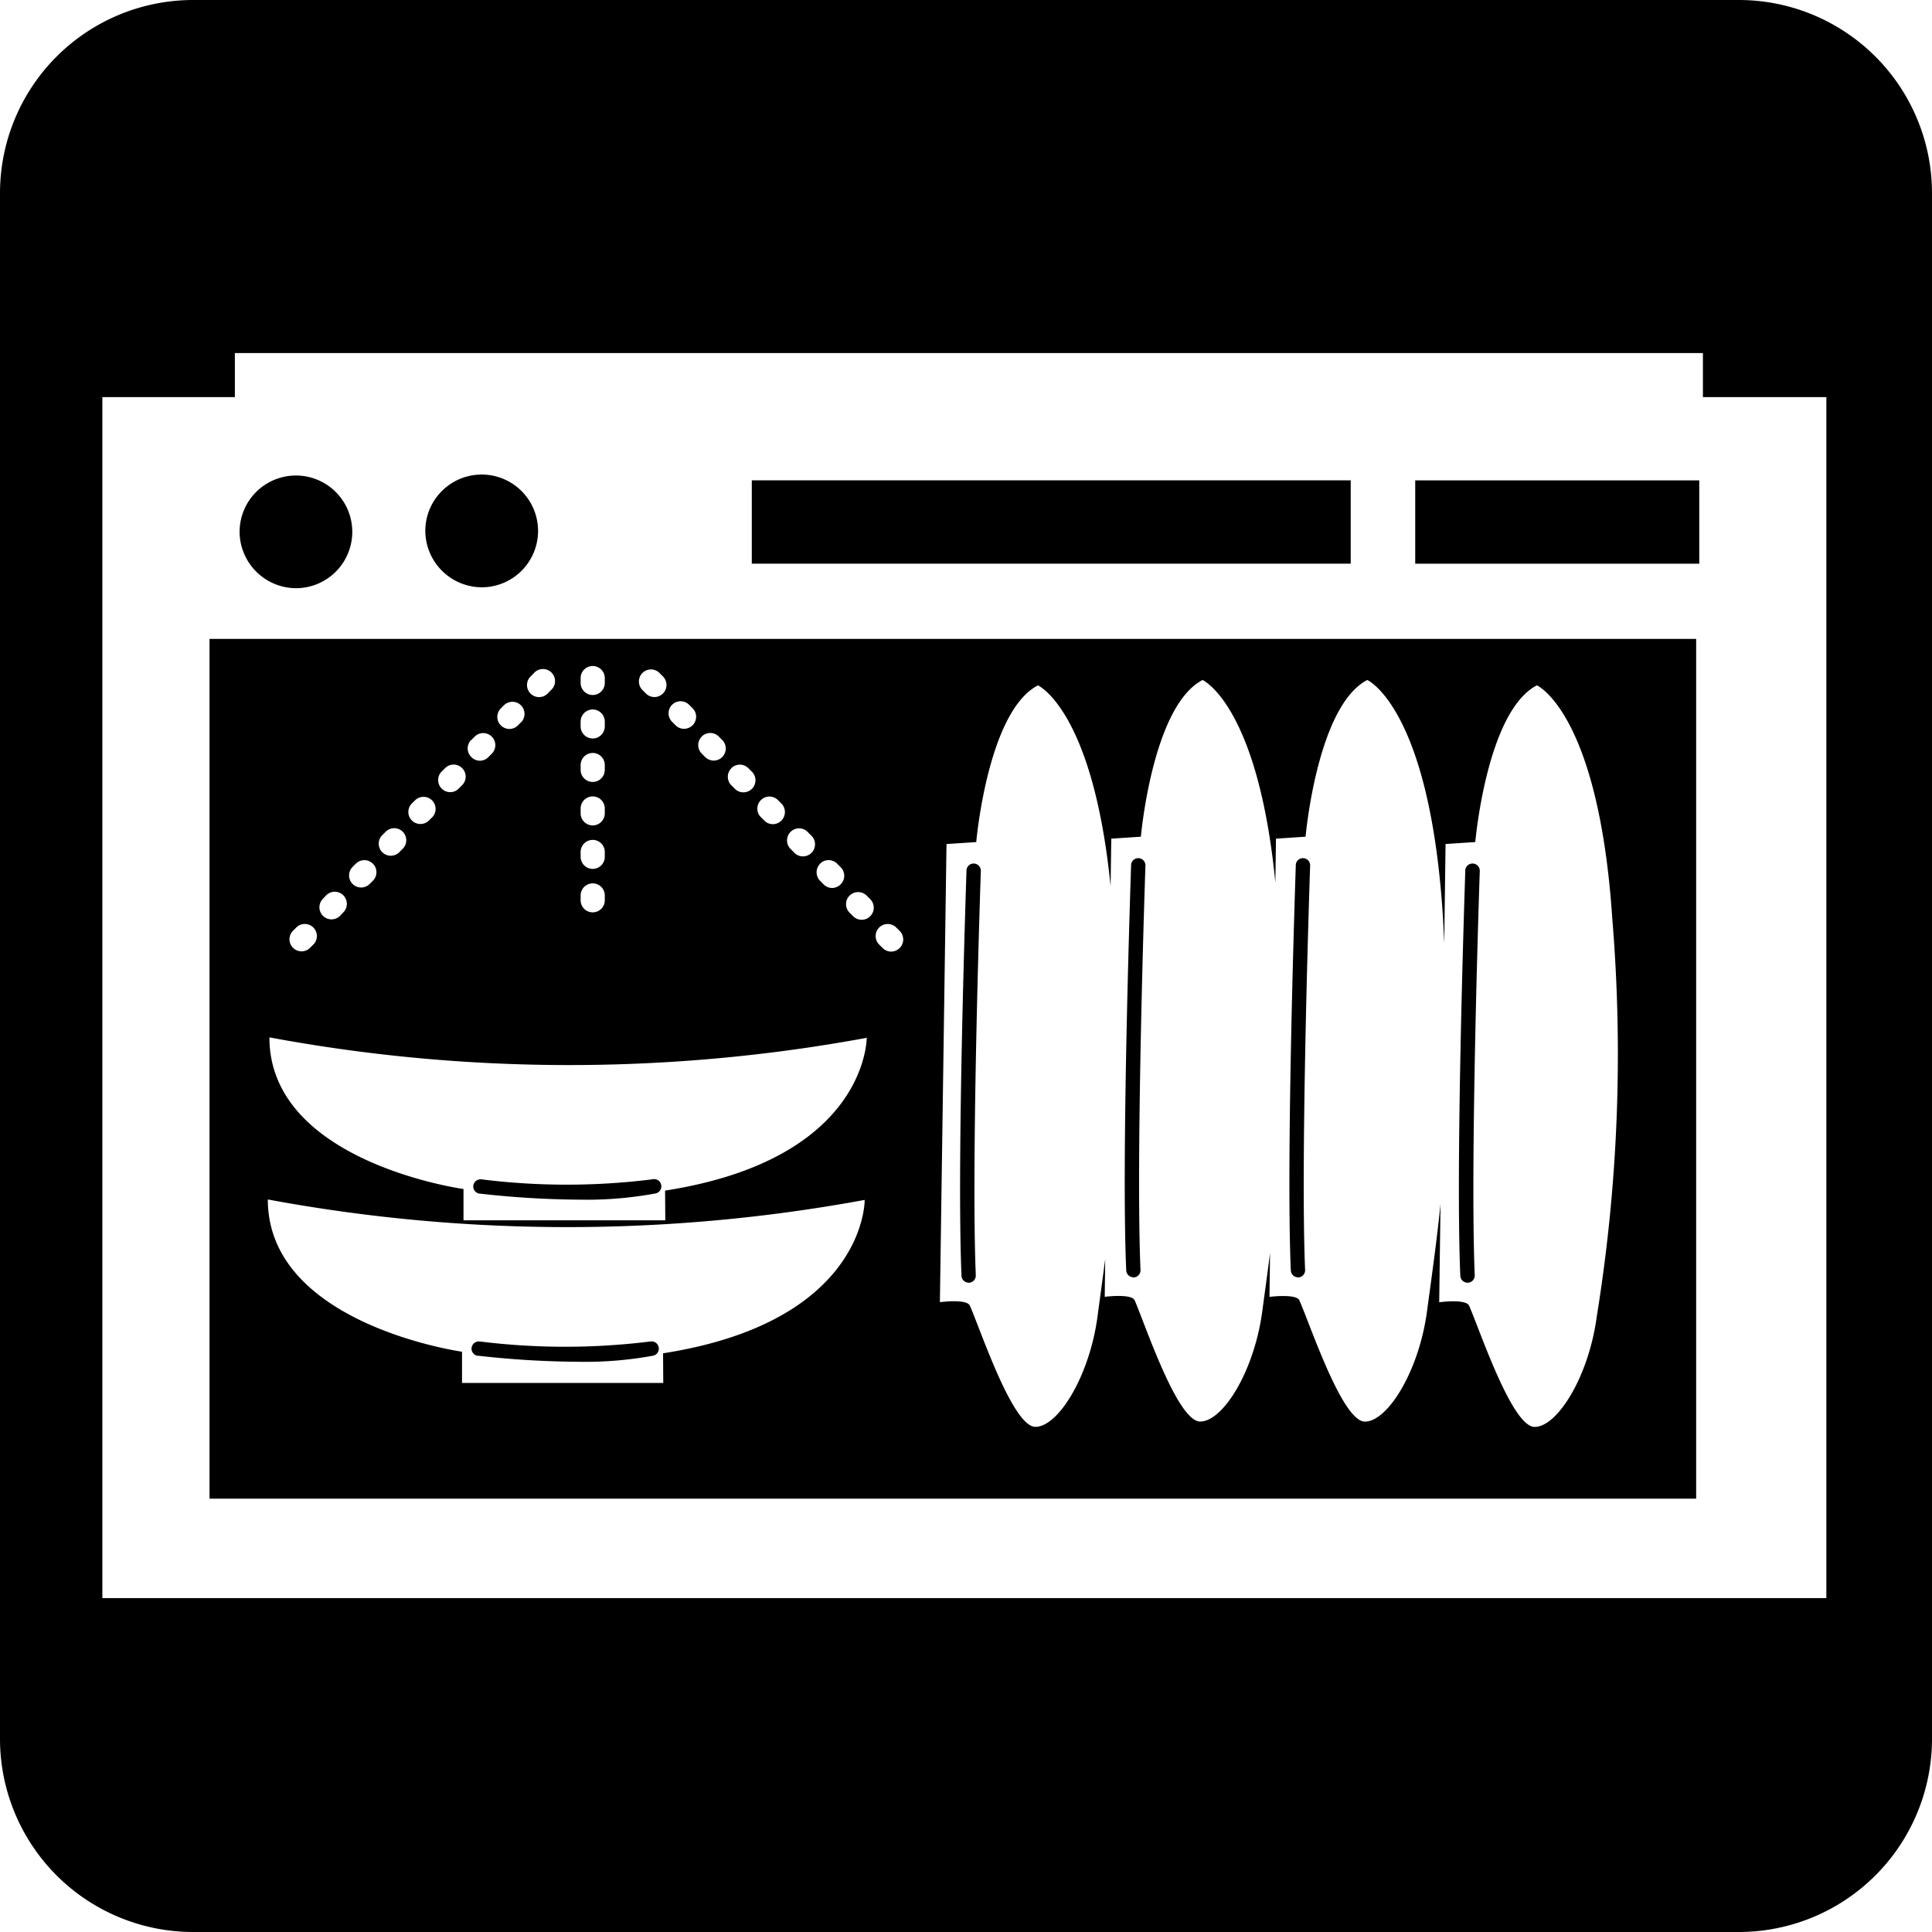 <svg id="グループ_767" data-name="グループ 767" xmlns="http://www.w3.org/2000/svg" xmlns:xlink="http://www.w3.org/1999/xlink" width="56" height="56" viewBox="0 0 56 56">
  <defs>
    <clipPath id="clip-path">
      <rect id="長方形_704" data-name="長方形 704" width="56" height="56"/>
    </clipPath>
  </defs>
  <g id="グループ_766" data-name="グループ 766" clip-path="url(#clip-path)">
    <path id="パス_15384" data-name="パス 15384" d="M30.454,30.03h.01a.208.208,0,0,0,.2-.218c-.141-3.346.143-11.633.146-11.715a.21.21,0,0,0-.2-.218H30.6a.209.209,0,0,0-.21.2c0,.083-.29,8.386-.144,11.749a.208.208,0,0,0,.209.2" transform="translate(12.082 7.151)"/>
    <path id="パス_15385" data-name="パス 15385" d="M26.942,29.92h.01a.208.208,0,0,0,.2-.218c-.141-3.346.143-11.634.146-11.717a.21.21,0,0,0-.2-.218h-.006a.208.208,0,0,0-.21.2c0,.083-.29,8.387-.144,11.749a.209.209,0,0,0,.209.2" transform="translate(10.677 7.107)"/>
    <path id="パス_15386" data-name="パス 15386" d="M20.124,30.03h.01a.208.208,0,0,0,.2-.218c-.141-3.346.143-11.633.146-11.715a.21.21,0,0,0-.2-.218h-.007a.208.208,0,0,0-.209.2c0,.083-.29,8.386-.144,11.749a.207.207,0,0,0,.209.2" transform="translate(7.95 7.151)"/>
    <path id="パス_15387" data-name="パス 15387" d="M10.461,13.093a1.634,1.634,0,1,0-1.655-1.634,1.643,1.643,0,0,0,1.655,1.634" transform="translate(3.522 3.93)"/>
    <path id="パス_15388" data-name="パス 15388" d="M9.982,24.832a27.192,27.192,0,0,0,2.925.176,10.9,10.9,0,0,0,2.166-.179.21.21,0,1,0-.088-.41,19.964,19.964,0,0,1-4.95,0A.214.214,0,0,0,9.8,24.6a.211.211,0,0,0,.183.234" transform="translate(3.919 9.765)"/>
    <path id="パス_15389" data-name="パス 15389" d="M6.616,13.111a1.633,1.633,0,1,0-1.655-1.632,1.642,1.642,0,0,0,1.655,1.632" transform="translate(1.984 3.938)"/>
    <rect id="長方形_702" data-name="長方形 702" width="17.36" height="2.415" transform="translate(21.791 13.923)"/>
    <path id="パス_15390" data-name="パス 15390" d="M23.535,29.92h.01a.208.208,0,0,0,.2-.218c-.144-3.347.14-11.634.143-11.717a.21.21,0,0,0-.2-.218.208.208,0,0,0-.216.2c0,.083-.29,8.387-.141,11.749a.209.209,0,0,0,.209.2" transform="translate(9.313 7.107)"/>
    <rect id="長方形_703" data-name="長方形 703" width="8.233" height="2.415" transform="translate(41.021 13.924)"/>
    <path id="パス_15391" data-name="パス 15391" d="M4.338,38.149H47.429V13.228H4.338ZM25.7,19.174l.862-.057s.33-3.788,1.788-4.542c0,0,1.593.706,2.106,5.818l.02-1.375.858-.057s.333-3.788,1.788-4.542c0,0,1.6.713,2.11,5.866l.018-1.267.858-.057s.333-3.788,1.788-4.542c0,0,1.795.79,2.188,6.791.02.3.028.549.043.83l.038-2.867.862-.057s.33-3.788,1.785-4.542c0,0,1.793.788,2.188,6.79a47.6,47.6,0,0,1-.452,11.505c-.23,1.733-1.14,3.2-1.8,3.2s-1.595-2.825-1.9-3.513c-.094-.207-.867-.1-.867-.1l.038-2.85c-.115,1.137-.26,2.127-.391,3.109-.232,1.735-1.141,3.2-1.8,3.2s-1.593-2.828-1.9-3.515c-.09-.2-.867-.1-.867-.1l.017-1.267c-.074.575-.151,1.131-.225,1.68-.23,1.735-1.137,3.2-1.8,3.2s-1.6-2.828-1.9-3.515c-.094-.2-.867-.1-.867-.1l.014-1.093c-.074.568-.15,1.12-.223,1.662-.232,1.733-1.14,3.2-1.8,3.2s-1.595-2.825-1.9-3.513c-.094-.207-.869-.1-.869-.1Zm-1.942,2.411a.351.351,0,0,1,.494.017l.1.1a.351.351,0,0,1-.256.589.348.348,0,0,1-.256-.112l-.1-.1a.35.35,0,0,1,.017-.494m-.861-.921a.351.351,0,0,1,.5.015l.1.1a.35.35,0,0,1-.51.48l-.1-.1a.351.351,0,0,1,.014-.5m-.86-.921a.35.35,0,0,1,.5.015l.1.1a.348.348,0,0,1-.014.494.352.352,0,0,1-.241.1.343.343,0,0,1-.253-.111l-.1-.1a.352.352,0,0,1,.014-.5m-.857-.923a.348.348,0,0,1,.493.017l.1.1a.35.35,0,1,1-.511.477l-.1-.1a.35.35,0,0,1,.018-.494m-.86-.921a.348.348,0,0,1,.494.017l.1.1a.351.351,0,0,1-.256.589.348.348,0,0,1-.256-.112l-.1-.1a.35.35,0,0,1,.017-.494m-.86-.923a.351.351,0,0,1,.5.018l.1.1a.349.349,0,0,1-.256.588.344.344,0,0,1-.255-.111l-.1-.1a.348.348,0,0,1,.015-.494m-.858-.921a.348.348,0,0,1,.494.018l.1.1a.35.35,0,0,1-.256.588.354.354,0,0,1-.255-.111l-.1-.1a.35.35,0,0,1,.018-.494m-.86-.921a.349.349,0,0,1,.493.017l.1.1a.348.348,0,0,1-.017.494.353.353,0,0,1-.238.094.348.348,0,0,1-.256-.112l-.1-.1a.35.35,0,0,1,.018-.494m-.86-.921a.35.35,0,0,1,.494.017l.1.1a.35.35,0,0,1-.255.589.346.346,0,0,1-.256-.112l-.1-.1a.35.35,0,0,1,.017-.494m-1.8.157a.35.35,0,1,1,.7,0v.14a.35.35,0,0,1-.7,0Zm0,1.26a.35.35,0,0,1,.7,0v.14a.35.35,0,0,1-.7,0Zm0,1.26a.35.35,0,0,1,.7,0v.14a.35.35,0,1,1-.7,0Zm0,1.26a.35.35,0,0,1,.7,0v.14a.35.35,0,0,1-.7,0Zm0,1.26a.35.35,0,1,1,.7,0v.14a.35.35,0,0,1-.7,0Zm0,1.26a.35.35,0,0,1,.7,0v.14a.35.35,0,1,1-.7,0Zm-1.46-6.338.1-.1a.35.35,0,1,1,.511.477l-.1.1a.346.346,0,0,1-.256.112.35.35,0,0,1-.255-.589m-.86.923.1-.1a.35.35,0,0,1,.511.477l-.1.1a.348.348,0,0,1-.256.112.353.353,0,0,1-.238-.094.347.347,0,0,1-.017-.494m-.858.918.1-.1a.35.35,0,0,1,.51.48l-.1.1a.348.348,0,0,1-.253.111.354.354,0,0,1-.241-.1.35.35,0,0,1-.014-.5m-.861.923.1-.1a.349.349,0,1,1,.511.476l-.1.1a.345.345,0,0,1-.255.112.351.351,0,0,1-.256-.589m-.86.923.1-.1a.35.35,0,0,1,.511.477l-.1.1a.354.354,0,0,1-.258.112.349.349,0,0,1-.255-.588m-.86.921.1-.1a.349.349,0,1,1,.511.476l-.1.1a.351.351,0,0,1-.255.111.35.35,0,0,1-.256-.588m-.86.921.1-.1a.35.35,0,0,1,.512.477l-.1.1a.349.349,0,0,1-.493.017.35.35,0,0,1-.018-.494m-.86.923.094-.1a.35.35,0,0,1,.514.476l-.094.1a.351.351,0,0,1-.258.112.346.346,0,0,1-.238-.094.351.351,0,0,1-.018-.494m-.86.92.1-.1a.35.35,0,0,1,.511.477l-.1.1a.35.35,0,1,1-.512-.477m16.631,3.091s.045,3.522-5.844,4.439l.006.861H11.7v-.907S6.074,28.4,6.074,24.778a47.471,47.471,0,0,0,17.3.015m-.046,4.7s.046,3.524-5.844,4.442l.006.86H11.657v-.906S6.028,33.1,6.028,29.476a47.471,47.471,0,0,0,17.3.013" transform="translate(1.735 5.291)"/>
    <path id="パス_15392" data-name="パス 15392" d="M50.4,0H5.6A5.6,5.6,0,0,0,0,5.6V50.4A5.6,5.6,0,0,0,5.6,56H50.4A5.6,5.6,0,0,0,56,50.4V5.6A5.6,5.6,0,0,0,50.4,0m2.538,46.322H2.967V11.511H6.808V10.234H49.36v1.277h3.578Z"/>
    <path id="パス_15393" data-name="パス 15393" d="M9.949,28.188a27.151,27.151,0,0,0,2.923.176,10.89,10.89,0,0,0,2.166-.179.21.21,0,0,0-.087-.41,20.049,20.049,0,0,1-4.952,0,.215.215,0,0,0-.235.183.211.211,0,0,0,.185.234" transform="translate(3.905 11.108)"/>
  </g>
</svg>
